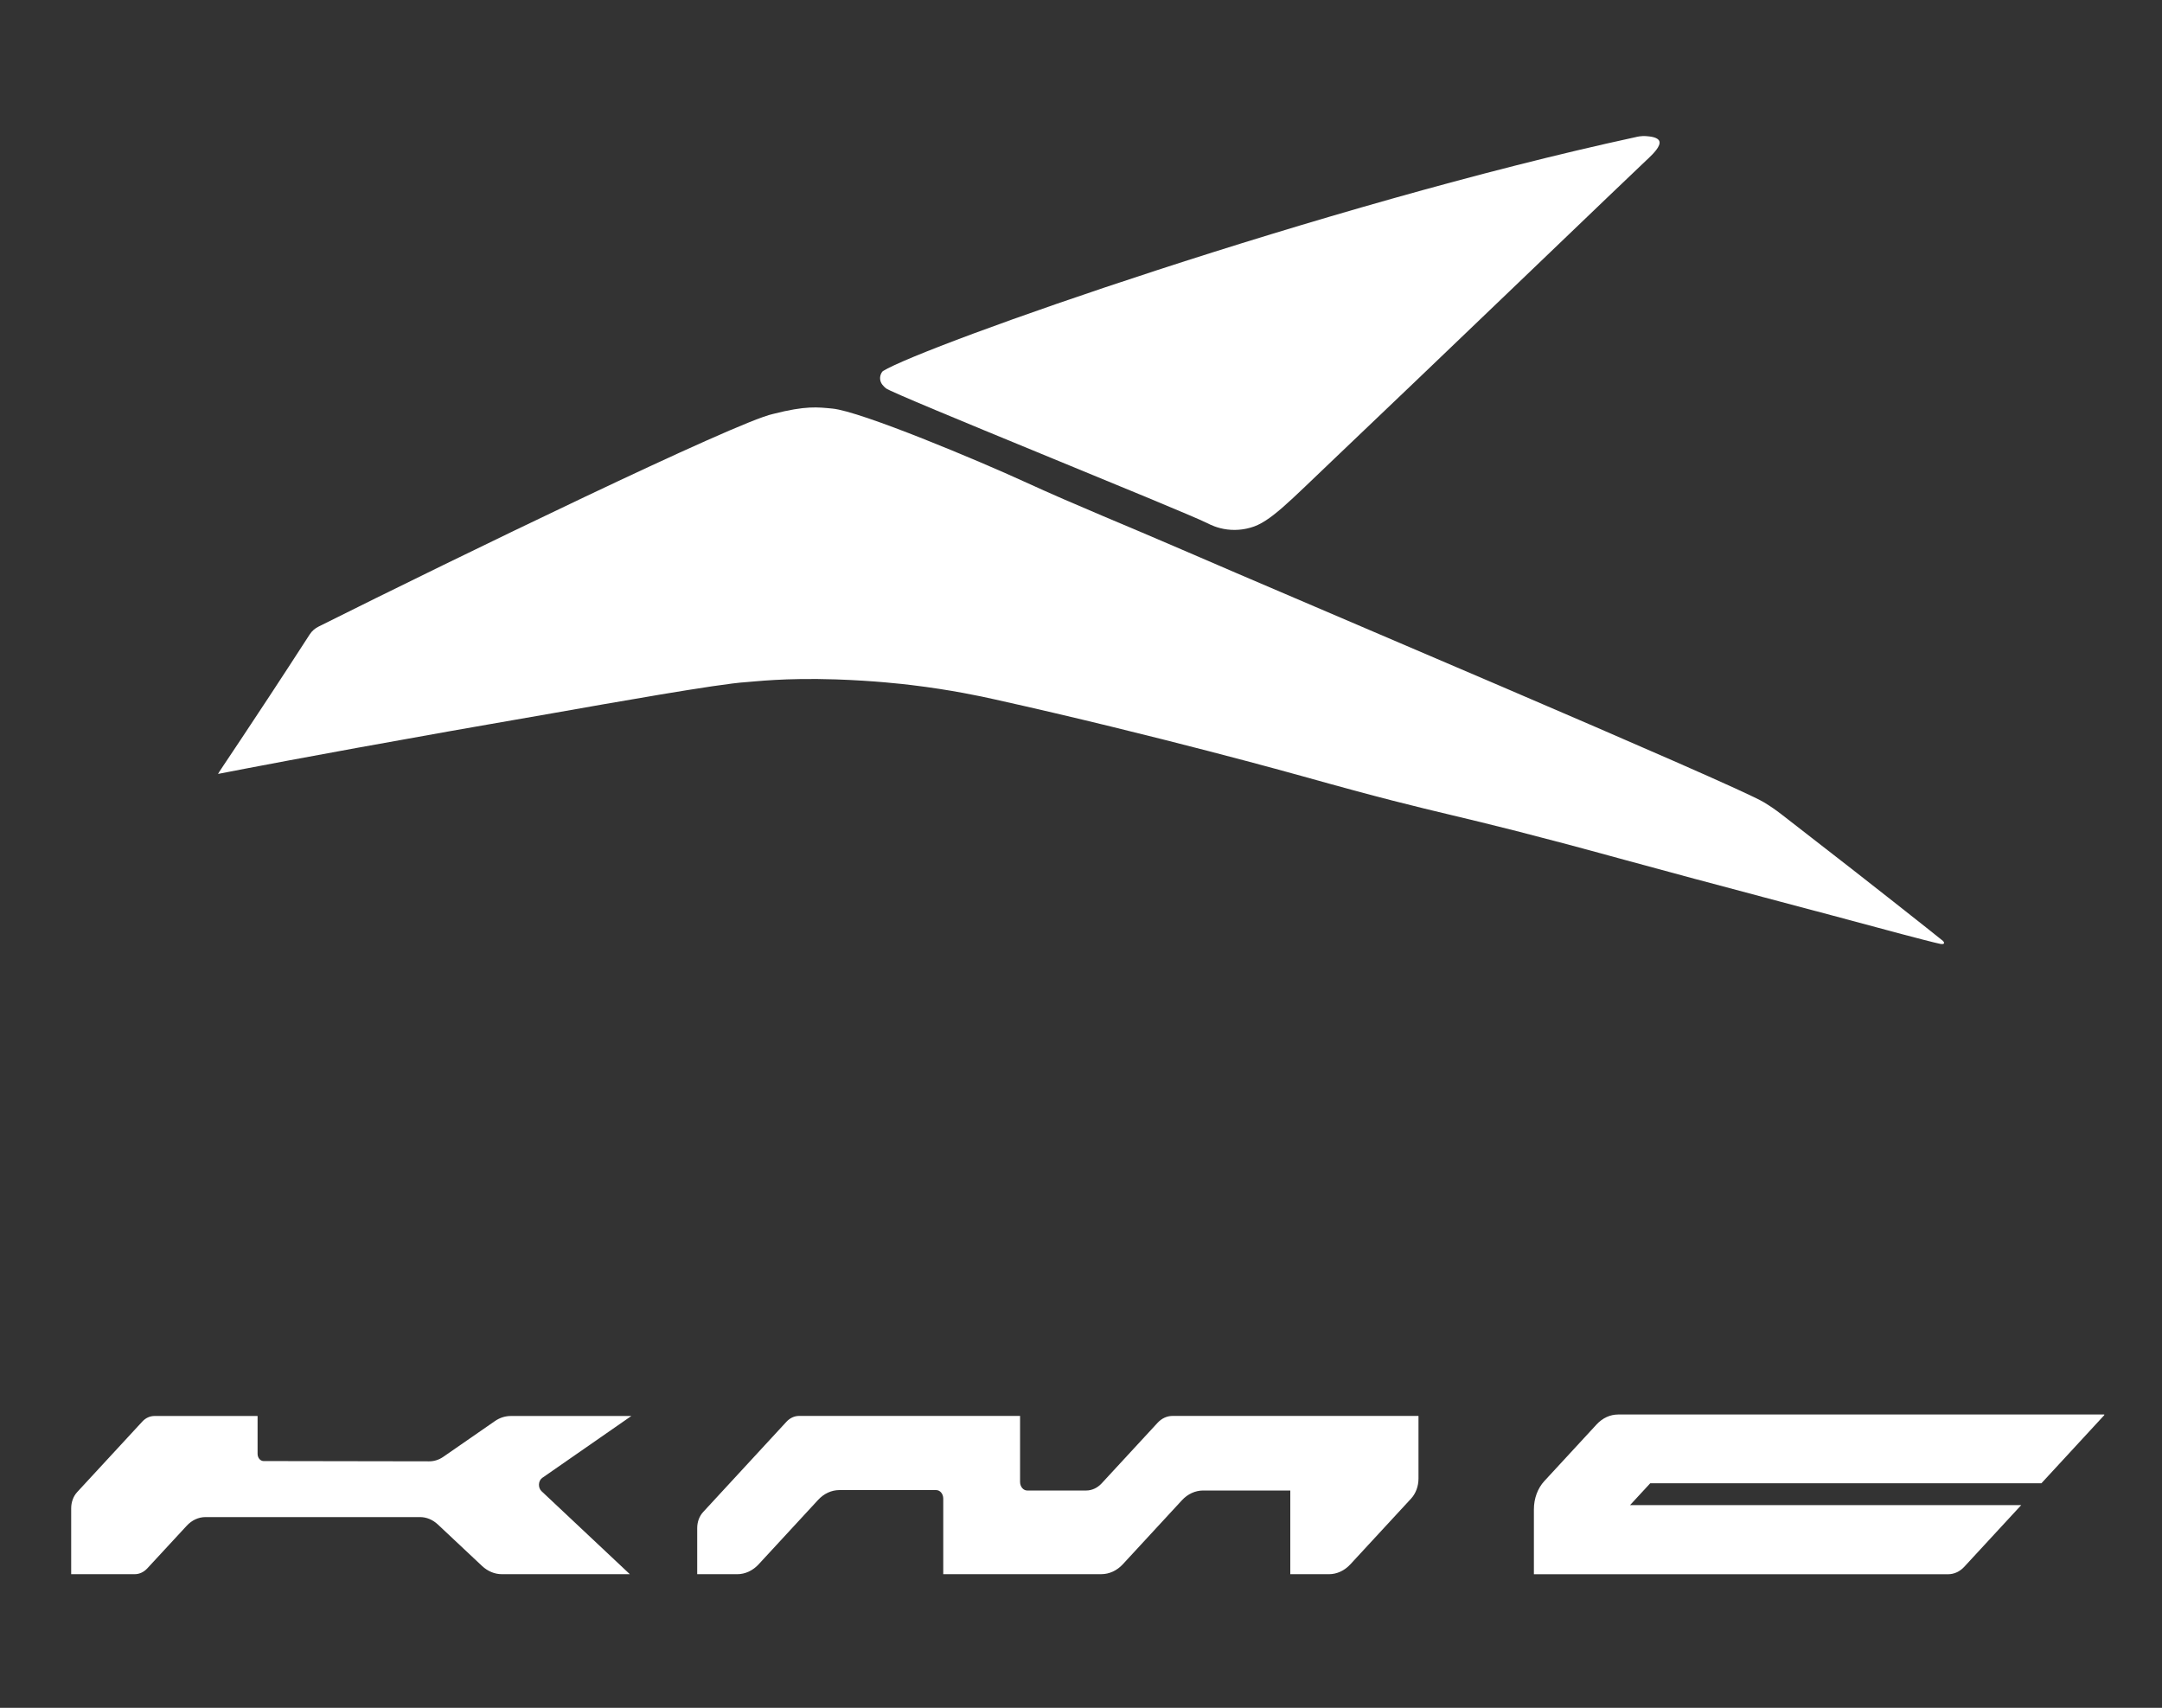 <svg width="119" height="94" viewBox="0 0 119 94" fill="none" xmlns="http://www.w3.org/2000/svg">
<rect x="0" y="0" width="119" height="94" fill="#333333" stroke="none"/>
<g clip-path="url(#clip0_0_1)">
<path d="M17.051 34.913C17.17 34.729 17.341 34.583 17.54 34.485C25.248 30.632 40.549 23.213 42.538 22.787C44.374 22.315 45.015 22.415 45.812 22.488C47.376 22.634 53.943 25.39 56.379 26.51C59.227 27.818 62.138 28.984 65.013 30.233C71.07 32.866 95.467 43.174 97.087 44.158C97.845 44.62 98.033 44.814 99.693 46.095C102.484 48.249 106.472 51.402 106.948 51.792C107.072 51.935 106.986 51.985 106.8 51.953C106.614 51.922 105.28 51.575 104.704 51.421C99.626 50.048 94.534 48.73 89.46 47.338C78.92 44.444 80.526 45.201 71.588 42.696C71.588 42.696 63.662 40.475 54.719 38.488C54.009 38.329 52.358 37.97 50.168 37.707C49.717 37.652 48.119 37.466 46.013 37.395C43.146 37.301 41.501 37.521 41.077 37.544C39.576 37.631 33.462 38.72 30.558 39.232C26.42 39.959 27.119 39.827 24.741 40.249C16.872 41.647 13.414 42.324 12.001 42.598C11.965 42.604 13.694 40.107 17.051 34.913Z" fill="white"/>
<path d="M48.591 20.43C48.551 20.455 48.43 20.63 48.442 20.852C48.455 21.108 48.649 21.276 48.764 21.374C49.144 21.694 65.127 28.128 66.451 28.795C66.607 28.874 66.996 29.073 67.543 29.142C68.159 29.221 68.645 29.094 68.833 29.041C69.902 28.751 70.95 27.613 73.447 25.243C77.89 21.029 90.401 9.007 90.631 8.809C90.631 8.809 90.677 8.769 90.737 8.711C90.979 8.477 91.434 8.038 91.332 7.768C91.249 7.549 90.827 7.511 90.637 7.495C90.326 7.468 90.088 7.534 90.042 7.545C72.85 11.268 50.848 19.038 48.591 20.427V20.43Z" fill="white"/>
</g>
<path d="M34.744 77.938H28.116C27.809 77.938 27.508 78.032 27.241 78.218L24.4 80.185C24.165 80.347 23.896 80.435 23.623 80.433L14.504 80.418C14.324 80.415 14.178 80.237 14.178 80.022V77.938H8.497C8.252 77.938 8.015 78.047 7.834 78.243L4.247 82.127C4.039 82.355 3.918 82.677 3.918 83.017V86.645H7.416C7.671 86.645 7.916 86.53 8.104 86.328L10.276 83.98C10.561 83.67 10.929 83.502 11.313 83.502H23.119C23.473 83.502 23.817 83.645 24.096 83.905L26.53 86.19C26.845 86.485 27.228 86.645 27.624 86.645H34.667L29.806 82.075C29.601 81.882 29.623 81.5 29.848 81.343L34.747 77.94L34.744 77.938Z" fill="white"/>
<path d="M78.076 77.936V81.381C78.076 81.804 77.927 82.204 77.667 82.486L74.327 86.101C74.003 86.451 73.583 86.646 73.145 86.646H71.02V82.039H66.225C65.79 82.039 65.371 82.231 65.05 82.581L61.806 86.094C61.48 86.449 61.054 86.644 60.614 86.644H51.918V82.484C51.918 82.226 51.745 82.016 51.529 82.016H46.198C45.767 82.016 45.349 82.209 45.03 82.556L41.999 85.839L41.759 86.099C41.435 86.451 41.012 86.646 40.577 86.646H38.375V84.106C38.375 83.769 38.494 83.449 38.702 83.224L43.288 78.254C43.479 78.049 43.724 77.934 43.979 77.934H56.146V81.566C56.146 81.826 56.322 82.039 56.539 82.039H59.788C60.099 82.039 60.401 81.899 60.634 81.649L63.714 78.314C63.939 78.069 64.231 77.934 64.535 77.934H78.08L78.076 77.936Z" fill="white"/>
<path d="M115.823 77.856V77.891L112.362 81.641H90.831L89.72 82.843H111.251L108.116 86.238C107.871 86.503 107.555 86.648 107.223 86.648H84.428V83.073C84.428 82.481 84.635 81.918 85.002 81.52L87.879 78.403C88.203 78.05 88.626 77.856 89.064 77.856H115.82H115.823Z" fill="white"/>
<defs>
<clipPath id="clip0_0_1">
<rect width="95" height="63" fill="white" transform="translate(12)"/>
</clipPath>
</defs>
</svg>
